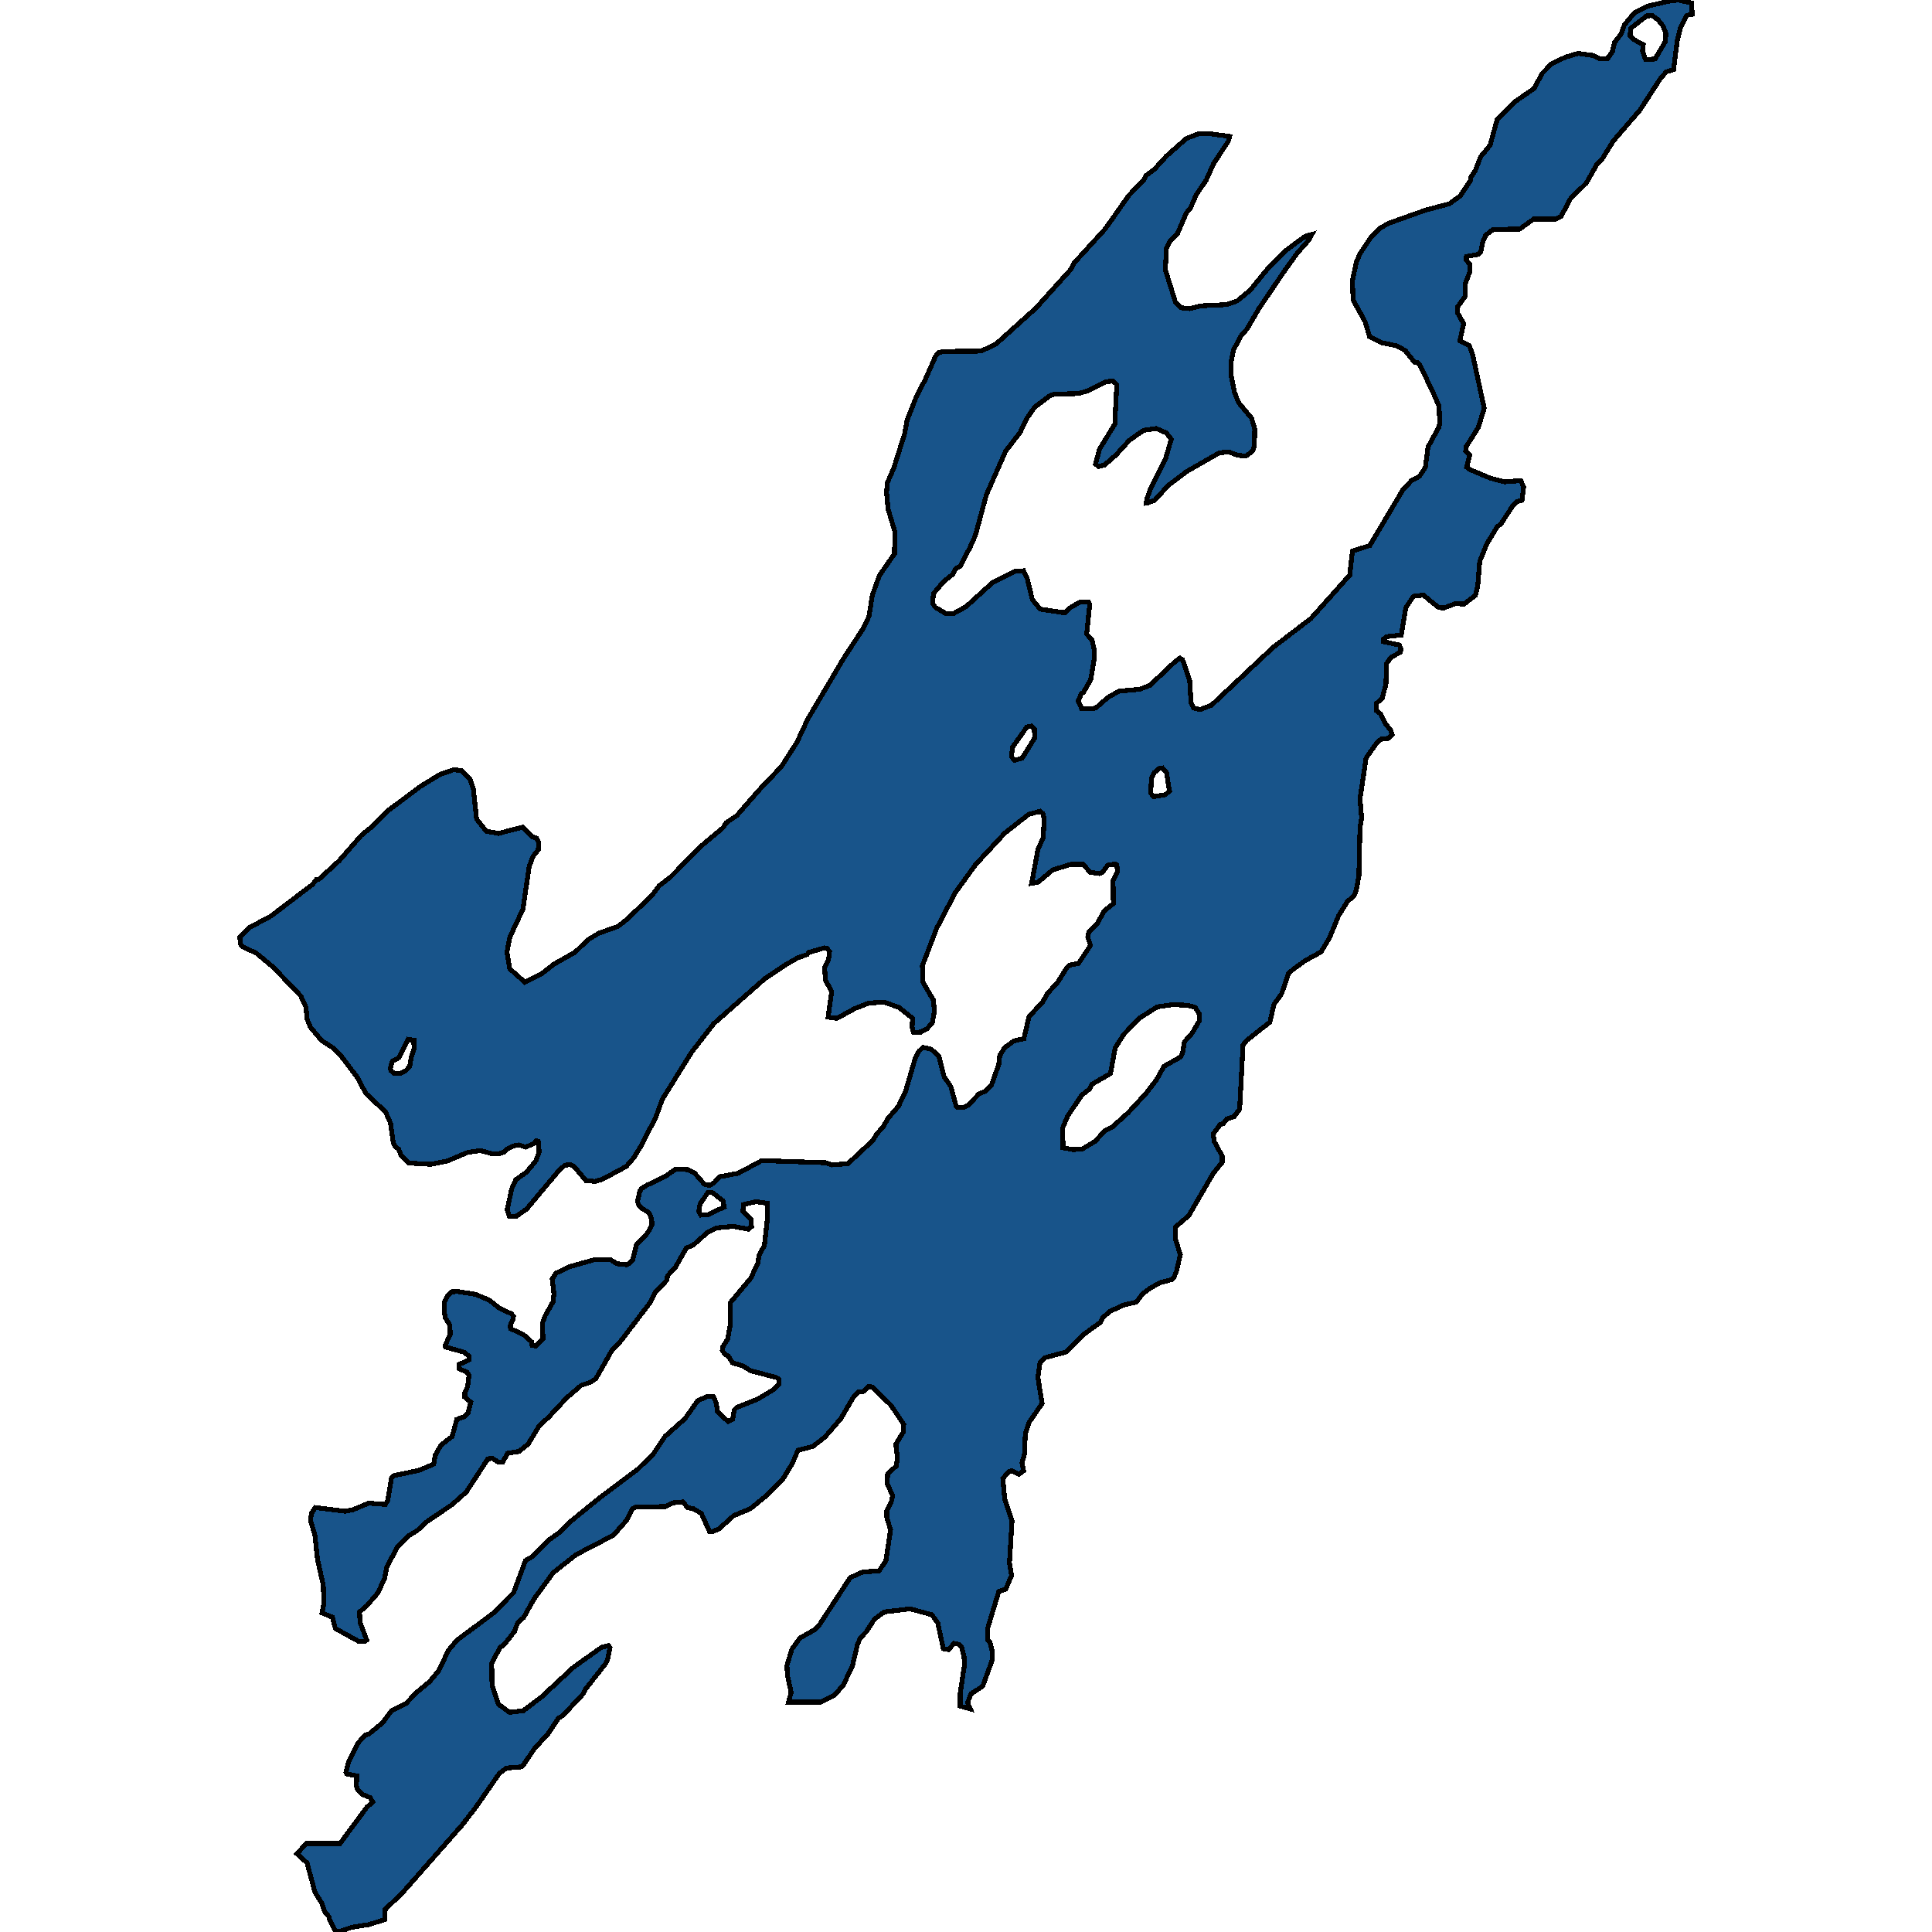 <svg xmlns="http://www.w3.org/2000/svg" width="400" height="400"><path style="stroke: black; fill: #18548a; shape-rendering: crispEdges; stroke-width: 1px;" d="M200.899,353.806L198.801,353.225L198.801,350.58L199.667,344.772L199.6,343.03L199.101,341.03L198.601,340.449L197.502,340.255L196.403,341.546L195.303,341.352L194.171,336.061L192.938,334.319L188.408,333.093L183.079,333.738L181.047,335.222L179.382,337.803L178.149,339.094L177.55,340.385L176.484,344.901L174.618,348.837L172.786,350.967L169.988,352.386L163.26,352.386L163.793,350.386L163.027,346.837L162.927,344.837L163.926,341.481L165.592,339.159L168.556,337.481L169.655,336.384L176.017,326.64L178.582,325.478L182.013,325.22L183.412,323.155L184.378,316.766L183.612,314.185L183.612,312.765L184.578,310.764L184.811,309.667L183.679,307.15L183.778,305.15L185.544,303.536L185.81,301.923L185.477,299.019L187.009,296.501L187.109,294.888L184.411,290.886L180.547,287.143L179.781,287.078L178.882,288.047L177.65,288.24L176.684,289.273L174.119,293.662L170.788,297.534L168.29,299.47L165.225,300.245L164.026,303.02L161.994,306.376L158.897,309.474L155.332,312.378L151.902,313.798L148.904,316.508L147.438,317.153L146.905,317.089L145.207,313.346L143.574,312.378L142.342,312.12L141.409,310.958L139.278,311.152L137.745,311.926L131.65,311.991L130.917,312.378L129.784,314.701L126.986,317.863L119.292,321.864L114.529,325.607L110.532,331.092L108.4,334.9L107.201,335.932L106.501,337.803L104.303,340.578L103.537,341.094L101.805,344.321L101.871,348.837L103.17,352.838L105.502,354.516L108.333,354.193L112.097,351.354L118.692,345.224L124.488,341.094L125.954,340.707L126.287,341.094L125.821,343.482L125.321,344.514L121.257,349.676L120.791,350.644L116.494,355.225L115.661,355.677L113.463,358.968L110.665,362L108.367,365.42L108,365.807L104.803,366.065L103.337,367.226L98.507,374.194L95.709,377.807L83.218,392.001L79.754,395.291L79.688,397.42L76.423,398.452L72.826,399.032L69.961,400L69.462,399.806L68.196,397.42L68.096,396.839L67.197,395.742L66.597,394L65.198,391.743L63.566,385.678L61.467,383.807L63.433,381.678L70.394,381.678L75.99,374.13L77.156,373.098L76.69,372.194L74.958,371.485L74.125,370.646L73.792,369.872L73.858,367.678L71.827,367.291L71.627,366.968L72.126,364.904L74.158,360.839L75.624,359.226L76.357,359.032L79.188,356.709L81.053,354.193L84.051,352.709L86.183,350.451L88.981,348.128L90.846,345.869L92.811,341.74L94.577,339.61L102.204,333.932L106.335,329.737L108.8,323.09L110.132,322.316L113.729,318.767L115.928,317.218L118.259,314.895L124.055,310.184L132.049,304.182L135.28,301.019L137.679,297.405L141.809,293.726L144.474,289.983L146.539,289.079L147.671,289.079L148.271,290.435L148.571,292.306L150.736,294.307L151.702,293.855L152.002,291.919L152.535,291.403L156.898,289.66L160.129,287.724L161.228,286.627L161.295,285.594L160.762,285.207L155.399,283.787L153.734,282.754L151.668,282.173L150.736,280.689L150.103,280.43L149.537,279.591L149.67,278.817L150.636,277.268L151.169,274.492L151.202,269.716L155.399,264.681L156.898,261.582L157.164,259.904L158.264,257.839L158.897,252.222L158.83,249.124L156.532,248.801L153.9,249.382L153.834,250.802L155.466,252.481L155.599,253.965L154.933,254.482L151.802,253.901L148.438,254.224L146.506,255.127L143.608,257.709L142.075,258.419L139.844,262.357L138.178,264.164L138.112,265.004L135.747,267.456L134.481,269.845L128.119,278.171L126.72,279.527L123.389,285.4L122.29,286.175L120.325,286.82L117.327,289.402L113.596,293.404L111.631,295.211L109.366,298.954L107.467,300.503L105.069,300.89L104.103,302.697L103.137,302.697L101.905,301.923L101.005,302.052L96.542,308.893L93.577,311.539L88.481,314.959L86.449,316.831L84.684,317.928L82.319,320.186L80.087,324.446L79.588,326.898L78.222,329.802L75.89,332.512L74.425,333.738L74.558,335.932L75.924,339.546L75.424,339.868L74.225,339.804L69.428,337.158L68.829,334.835L66.664,333.932L67.063,332.06L66.93,328.188L65.731,322.832L65.198,317.863L64.299,314.83L64.465,313.346L65.265,312.12L71.527,312.894L73.059,312.571L76.357,311.216L79.787,311.474L80.287,310.635L81.053,306.053L81.453,305.537L86.649,304.44L89.78,303.149L90.113,301.277L91.279,299.212L93.611,297.405L94.577,293.855L96.076,293.339L96.875,292.629L97.475,290.306L96.242,289.273L96.242,288.369L96.808,287.078L97.108,284.755L96.708,284.109L95.11,283.399L95.043,282.496L97.141,281.528L97.042,280.753L96.142,279.979L92.245,278.881L92.145,278.559L93.211,276.299L93.144,274.363L92.212,272.879L92.012,271.846L92.012,269.587L92.611,268.296L93.544,267.456L94.71,267.392L98.407,267.973L101.239,269.135L103.27,270.748L105.935,272.039L106.301,272.556L106.268,273.072L105.669,274.363L105.702,275.073L108.433,276.364L110.032,277.784L110.165,278.559L110.931,278.688L112.43,277.139L112.264,274.04L112.897,272.362L114.496,269.522L114.695,267.908L114.329,264.81L115.128,263.584L118.026,262.228L123.289,260.743L126.32,260.743L127.719,261.647L129.718,261.841L130.384,261.518L131.017,260.808L131.75,257.709L134.048,255.321L134.981,253.578L134.914,252.352L134.348,251.061L132.749,250.092L132.283,249.511L131.983,248.801L132.449,246.671L132.782,246.09L133.948,245.38L137.812,243.508L139.844,242.087L142.375,242.152L143.808,242.862L145.839,245.186L146.839,245.444L147.805,244.928L148.937,243.637L152.801,242.927L157.731,240.28L170.954,240.732L172.287,241.184L175.551,240.925L180.681,236.148L181.613,234.663L182.912,233.243L183.778,231.629L186.01,229.047L187.509,225.883L189.541,218.911L190.274,217.619L191.106,216.845L192.805,217.232L194.371,218.652L195.47,222.913L196.869,224.979L197.935,228.918L198.235,229.24L199.367,229.305L200.433,228.853L202.698,226.464L203.964,225.948L205.296,224.592L206.795,220.331L206.995,218.523L207.994,216.909L209.959,215.489L211.991,215.037L213.057,210.453L215.855,207.483L216.921,205.61L218.953,203.415L220.985,200.187L221.484,199.799L223.283,199.476L225.781,195.731L225.215,194.053L225.415,192.955L227.214,191.147L228.579,188.629L230.511,187.079L230.445,182.365L231.377,180.363L231.211,179.072L230.944,178.878L229.345,179.136L228.18,180.686L227.613,180.88L225.648,180.557L224.282,178.943L221.718,178.943L217.954,180.105L214.956,182.623L213.59,182.882L214.889,175.908L215.988,173.389L216.188,169.515L215.888,168.417L215.322,167.965L212.957,168.611L208.027,172.485L202.032,178.943L197.768,184.819L193.904,192.245L190.973,199.928L191.04,203.286L193.238,207.031L193.471,209.226L193.038,211.744L191.939,212.971L190.64,213.681L189.141,213.746L188.841,212.712L188.941,210.84L186.143,208.58L183.046,207.483L179.881,207.676L177.05,208.774L173.253,210.84L171.454,210.582L172.187,205.287L170.921,202.963L170.721,200.38L171.554,198.637L171.754,197.023L171.254,196.377L170.688,196.248L167.357,197.216L167.157,197.604L165.159,198.314L162.76,199.67L158.397,202.576L147.771,211.938L143.208,217.813L137.146,227.562L135.78,231.306L132.682,237.31L131.217,239.699L129.651,241.506L124.721,244.153L123.156,244.605L121.291,244.411L118.926,241.571L118.093,241.119L116.96,241.248L115.761,242.281L109.066,250.286L106.968,251.771L105.469,251.835L105.002,250.48L105.935,246.154L106.768,244.282L109.099,242.604L110.965,240.28L111.631,238.537L111.431,236.277L110.998,236.213L110.598,236.729L108.833,237.504L107.467,237.052L106.535,237.181L104.936,237.891L104.37,238.537L103.337,238.86L101.838,238.86L99.473,238.214L96.808,238.601L92.512,240.409L89.181,241.055L84.584,240.796L83.052,239.247L82.519,237.891L81.853,237.439L81.42,236.536L80.853,232.533L79.821,230.209L75.757,226.4L73.925,222.978L70.727,218.781L68.995,216.974L66.564,215.424L64.265,212.648L63.566,210.969L63.366,208.58L62.267,206.191L56.571,200.251L53.074,197.346L50.176,195.99L49.743,195.409L49.676,193.988L51.508,192.115L56.105,189.662L64.765,183.075L65.498,182.107L65.964,182.107L70.194,178.232L74.824,172.937L77.256,170.935L80.32,167.836L87.082,162.799L91.079,160.345L93.877,159.376L95.443,159.505L97.341,161.378L98.008,163.38L98.674,169.579L100.672,172.098L103.204,172.55L108.167,171.258L110.232,173.26L111.065,173.518L111.531,174.422L111.431,175.972L110.365,177.264L109.566,179.395L108.267,188.241L105.569,193.988L104.969,197.087L105.535,200.574L108.666,203.35L112.33,201.478L114.595,199.67L119.059,197.152L121.724,194.569L123.989,193.213L127.952,191.793L129.851,190.307L135.014,185.335L136.48,183.398L138.811,181.59L145.207,175.133L149.737,171.323L150.336,170.354L152.535,168.869L157.331,163.38L161.761,158.73L164.992,153.693L167.224,148.914L174.618,136.384L178.715,130.119L179.915,127.6L180.614,123.208L182.046,119.203L185.211,114.617L185.244,109.967L183.878,105.445L183.545,101.957L183.745,99.89L185.044,96.918L187.309,89.748L187.809,86.97L189.774,81.996L191.539,78.636L193.705,73.726L194.437,72.951L195.67,72.757L203.131,72.693L206.229,71.207L214.423,63.842L221.651,55.83L222.417,54.409L228.846,47.366L233.709,40.452L236.807,37.286L237.306,36.317L239.038,35.025L241.503,32.311L245.6,28.692L248.032,27.723L250.23,27.658L254.594,28.24L254.294,29.274L251.263,33.862L249.73,37.286L247.665,40.323L246.466,43.102L245.633,44.071L243.801,48.335L242.203,49.95L241.503,51.372L241.27,55.83L243.335,62.485L244.468,63.712L246.3,63.906L248.565,63.325L253.961,63.066L256.159,62.291L258.824,60.094L262.721,55.313L266.352,51.76L270.216,48.917L271.615,48.529L270.982,49.692L268.583,52.406L265.752,56.347L260.589,63.971L258.191,68.106L257.025,69.398L255.393,72.434L254.86,75.083L254.893,77.667L255.593,81.22L256.426,83.352L259.124,86.582L259.79,88.843L259.69,92.526L259.224,93.494L257.958,94.399L256.259,94.27L254.36,93.559L252.462,93.753L245.667,97.629L241.836,100.536L239.072,103.572L237.739,104.088L237.34,104.153L237.406,103.378L238.305,100.923L241.303,95.045L242.502,90.911L241.47,89.619L239.371,88.714L236.74,89.102L233.809,91.169L231.044,94.205L228.679,96.272L227.48,96.595L226.814,96.078L227.647,92.978L230.811,87.81L231.211,79.605L230.445,78.895L228.912,79.024L225.282,80.897L223.316,81.479L218.287,81.608L217.454,81.866L214.19,84.321L212.491,86.776L211.225,89.489L208.194,93.43L204.23,102.409L201.932,110.871L200.866,113.261L198.768,117.266L197.935,117.653L197.302,118.88L195.337,120.431L193.272,122.885L193.072,124.887L193.638,125.727L195.803,127.019L197.435,127.019L200,125.598L205.563,120.56L210.059,118.299L211.925,118.17L212.657,119.656L213.723,124.112L215.355,126.115L220.518,126.89L221.518,125.856L223.616,124.629L225.348,124.629L225.615,125.146L224.982,131.282L226.114,132.509L226.581,134.769L226.581,136.19L225.815,140.711L224.316,143.359L223.916,143.553L223.216,145.103L223.916,146.653L226.381,146.718L226.947,146.524L229.379,144.393L231.644,143.101L235.974,142.714L238.106,141.874L243.368,136.901L244.301,136.255L244.834,136.578L246.3,140.841L246.599,145.491L247.099,146.589L248.465,146.912L250.83,146.007L263.554,134.059L271.415,128.052L279.442,119.074L280.008,114.101L283.606,112.938L290.434,101.44L292.233,99.502L293.898,98.598L295.097,96.789L295.664,92.526L297.895,88.456L298.095,87.616L297.929,84.063L296.596,81.027L293.998,75.664L293.499,75.083L292.932,75.083L290.934,72.563L289.135,71.594L286.037,70.948L283.539,69.656L282.64,66.62L280.142,62.097L280.008,58.027L280.841,54.215L281.574,52.535L283.806,49.175L285.604,47.301L287.57,46.203L295.197,43.489L300.061,42.197L302.292,40.582L304.457,37.351L304.491,36.769L305.457,35.283L306.556,32.44L308.521,30.049L309.987,24.686L313.651,21.067L317.648,18.288L319.247,15.251L321.245,13.183L324.143,11.826L326.741,11.051L329.972,11.503L331.205,12.149L332.87,12.085L333.869,10.598L334.236,8.854L335.668,6.98L336.334,5.105L338.466,2.585L341.031,1.293L345.461,0.259L347.526,0L350.257,0.646L350.324,2.973L349.258,3.167L347.892,5.816L347.26,8.401L346.493,14.411L344.995,14.864L343.795,16.221L339.565,22.747L334.003,29.209L331.804,32.763L330.605,34.055L328.407,37.932L325.209,41.034L323.21,44.781L322.011,45.363L317.515,45.363L314.617,47.431L309.154,47.495L307.622,48.658L306.989,50.08L306.589,52.083L306.056,52.664L303.591,53.116L303.491,53.763L304.291,54.667L304.324,56.218L303.425,58.608L303.358,61.322L301.793,63.519L301.793,64.811L303.025,67.007L302.259,70.561L304.191,71.53L304.89,73.403L307.289,84.515L306.056,88.52L303.525,92.526L303.458,93.365L304.291,94.14L303.658,96.724L304.224,97.177L308.521,98.985L311.452,99.761L314.883,99.502L315.449,100.859L315.116,103.572L314.084,103.83L313.151,104.799L310.786,108.416L309.987,109.062L307.855,112.55L306.356,116.232L305.956,121.27L305.457,123.273L303.092,125.081L301.393,124.952L298.961,125.856L297.862,125.792L294.698,123.208L292.633,123.466L291.067,125.792L290.101,131.476L287.137,131.798L286.371,132.38L286.371,132.832L289.701,133.542L290.035,134.253L289.968,135.028L288.003,136.061L287.103,137.353L286.937,141.68L286.171,144.587L284.905,145.684L284.905,147.105L285.771,147.751L286.903,149.947L287.903,151.109L288.203,152.078L287.47,152.853L285.937,153.047L285.171,153.628L282.84,156.922L281.574,165.382L281.907,169.385L281.574,171.452L281.341,181.332L280.775,184.431L280.275,185.529L278.976,186.627L277.144,189.597L275.279,194.117L273.513,197.087L270.216,198.895L267.717,200.703L266.785,201.543L265.319,205.804L263.754,207.935L262.921,211.615L258.091,215.424L257.358,216.328L256.659,229.628L255.493,231.177L253.961,231.694L253.295,232.597L252.595,232.856L251.163,234.792L251.396,236.342L253.061,239.376L253.028,240.667L251.229,242.862L246.1,251.706L243.368,254.03L243.402,256.612L244.368,259.775L243.568,263.261L243.069,264.423L242.536,264.939L240.104,265.585L238.072,266.746L236.607,267.844L235.241,269.587L232.51,270.232L229.778,271.523L228.379,272.749L227.813,273.782L224.249,276.364L220.718,279.914L216.421,281.076L215.322,282.109L214.889,285.207L215.755,290.564L213.057,294.501L212.291,296.76L212.091,301.148L211.592,302.826L211.925,304.504L210.959,305.214L209.426,304.504L208.827,304.698L207.628,306.118L208.027,310.442L209.526,314.895L208.993,323.607L209.426,326.188L208.227,329.027L206.795,329.479L204.53,336.965L204.463,339.481L204.963,340.062L205.463,342.062L205.396,343.804L203.464,349.096L201.033,350.709L200.333,352.515ZM220.085,237.633L222.184,238.02L224.082,237.891L226.747,236.277L228.779,234.082L230.311,233.308L233.609,230.338L237.24,226.4L239.438,223.559L240.97,220.783L244.401,218.846L244.834,218.071L245.234,215.682L246.833,213.875L248.265,211.421L248.298,209.936L247.465,208.58L245.867,208.128L242.769,207.999L239.605,208.451L235.941,210.776L232.676,214.133L230.878,216.974L229.912,222.268L226.114,224.463L225.615,225.431L223.983,226.723L221.051,231.048L220.019,233.501ZM340.065,10.598L340.698,12.343L342.663,12.214L344.828,8.53L344.895,6.85L344.295,5.364L343.262,4.071L342.097,3.231L340.931,3.296L337.667,5.816L337.467,7.367L338.166,8.143L340.231,9.241ZM209.393,156.663L210.093,157.438L211.658,156.922L213.424,154.08L214.223,152.789L214.156,150.98L213.49,150.334L212.591,150.528L209.66,154.661ZM81.52,222.203L83.018,222.203L83.918,221.751L84.817,220.847L85.184,218.781L85.716,217.232L85.683,215.36L84.517,215.166L82.585,218.975L81.22,219.75L80.787,221.235L80.953,221.687ZM238.872,164.93L241.27,164.542L242.136,163.767L241.836,162.024L241.503,159.892L240.67,158.988L240.071,159.053L238.972,159.957L238.405,161.119L238.239,164.219ZM144.674,250.867L145.14,251.577L146.506,251.512L149.936,249.899L149.67,248.607L147.438,246.865L146.539,246.929L144.94,249.253Z"></path></svg>